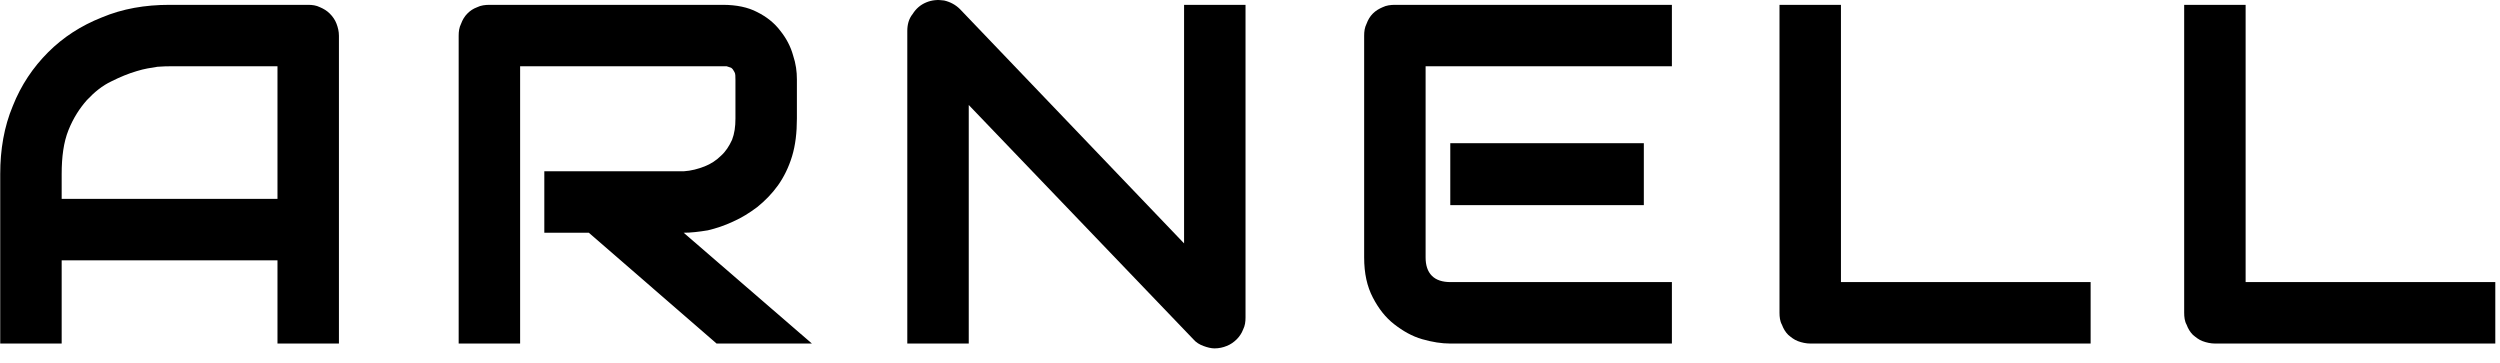 <?xml version="1.0" encoding="UTF-8" standalone="no"?>
<!DOCTYPE svg PUBLIC "-//W3C//DTD SVG 1.1//EN" "http://www.w3.org/Graphics/SVG/1.1/DTD/svg11.dtd">
<svg width="100%" height="100%" viewBox="0 0 124 18" version="1.1" xmlns="http://www.w3.org/2000/svg" xmlns:xlink="http://www.w3.org/1999/xlink" xml:space="preserve" xmlns:serif="http://www.serif.com/" style="fill-rule:evenodd;clip-rule:evenodd;stroke-linejoin:round;stroke-miterlimit:2;">
    <g transform="matrix(1,0,0,1,-35.331,-12.46)">
        <g transform="matrix(1,0,0,1,9.7,-33.642)">
            <g transform="matrix(24,0,0,24,24.178,63.142)">
                <path d="M0.761,-0L0.634,-0L0.634,-0.172L0.188,-0.172L0.188,-0L0.061,-0L0.061,-0.35C0.061,-0.401 0.069,-0.448 0.087,-0.491C0.104,-0.534 0.129,-0.571 0.16,-0.602C0.191,-0.633 0.228,-0.657 0.271,-0.674C0.314,-0.692 0.36,-0.7 0.411,-0.7L0.697,-0.7C0.706,-0.7 0.714,-0.699 0.722,-0.695C0.729,-0.692 0.736,-0.688 0.742,-0.682C0.748,-0.676 0.753,-0.669 0.756,-0.661C0.759,-0.653 0.761,-0.645 0.761,-0.636L0.761,-0ZM0.188,-0.299L0.634,-0.299L0.634,-0.573L0.411,-0.573C0.407,-0.573 0.399,-0.573 0.386,-0.572C0.373,-0.57 0.359,-0.568 0.343,-0.563C0.326,-0.558 0.309,-0.551 0.291,-0.542C0.272,-0.533 0.256,-0.52 0.24,-0.503C0.225,-0.486 0.212,-0.466 0.202,-0.441C0.192,-0.416 0.188,-0.386 0.188,-0.35L0.188,-0.299Z" style="fill-rule:nonzero;"/>
            </g>
            <g transform="matrix(24,0,0,24,46.605,63.142)">
                <path d="M0.773,-0.465C0.773,-0.436 0.77,-0.41 0.763,-0.387C0.756,-0.364 0.746,-0.344 0.734,-0.327C0.721,-0.309 0.707,-0.295 0.691,-0.282C0.675,-0.27 0.659,-0.26 0.641,-0.252C0.624,-0.244 0.606,-0.238 0.589,-0.234C0.571,-0.231 0.554,-0.229 0.539,-0.229L0.804,-0L0.607,-0L0.343,-0.229L0.251,-0.229L0.251,-0.356L0.539,-0.356C0.555,-0.357 0.569,-0.361 0.582,-0.366C0.595,-0.371 0.607,-0.379 0.616,-0.388C0.626,-0.397 0.633,-0.408 0.639,-0.421C0.644,-0.434 0.646,-0.448 0.646,-0.465L0.646,-0.545C0.646,-0.552 0.646,-0.558 0.644,-0.561C0.642,-0.565 0.64,-0.568 0.637,-0.57C0.634,-0.571 0.631,-0.572 0.628,-0.573C0.625,-0.573 0.622,-0.573 0.62,-0.573L0.201,-0.573L0.201,-0L0.074,-0L0.074,-0.636C0.074,-0.645 0.075,-0.653 0.079,-0.661C0.082,-0.669 0.086,-0.676 0.092,-0.682C0.098,-0.688 0.104,-0.692 0.112,-0.695C0.12,-0.699 0.129,-0.7 0.138,-0.7L0.62,-0.7C0.648,-0.7 0.672,-0.695 0.691,-0.685C0.711,-0.675 0.727,-0.662 0.739,-0.646C0.751,-0.631 0.76,-0.614 0.765,-0.596C0.771,-0.578 0.773,-0.562 0.773,-0.546L0.773,-0.465Z" style="fill-rule:nonzero;"/>
            </g>
            <g transform="matrix(24,0,0,24,68.857,63.142)">
                <path d="M0.773,-0.054C0.773,-0.045 0.772,-0.037 0.768,-0.029C0.765,-0.021 0.76,-0.014 0.755,-0.009C0.749,-0.003 0.742,0.002 0.734,0.005C0.727,0.008 0.718,0.01 0.709,0.01C0.702,0.01 0.694,0.008 0.686,0.005C0.678,0.002 0.671,-0.002 0.665,-0.009L0.201,-0.493L0.201,-0L0.074,-0L0.074,-0.646C0.074,-0.659 0.077,-0.671 0.085,-0.681C0.092,-0.692 0.101,-0.7 0.113,-0.705C0.125,-0.71 0.137,-0.711 0.15,-0.709C0.163,-0.706 0.174,-0.7 0.183,-0.691L0.646,-0.207L0.646,-0.7L0.773,-0.7L0.773,-0.054Z" style="fill-rule:nonzero;"/>
            </g>
            <g transform="matrix(24,0,0,24,91.589,63.142)">
                <path d="M0.649,-0.286L0.249,-0.286L0.249,-0.414L0.649,-0.414L0.649,-0.286ZM0.707,-0L0.249,-0C0.231,-0 0.212,-0.003 0.191,-0.009C0.17,-0.015 0.151,-0.026 0.133,-0.04C0.115,-0.054 0.101,-0.072 0.089,-0.095C0.077,-0.118 0.071,-0.145 0.071,-0.178L0.071,-0.636C0.071,-0.645 0.072,-0.653 0.076,-0.661C0.079,-0.669 0.083,-0.676 0.089,-0.682C0.095,-0.688 0.102,-0.692 0.109,-0.695C0.117,-0.699 0.126,-0.7 0.135,-0.7L0.707,-0.7L0.707,-0.573L0.198,-0.573L0.198,-0.178C0.198,-0.162 0.202,-0.149 0.211,-0.14C0.22,-0.131 0.233,-0.127 0.25,-0.127L0.707,-0.127L0.707,-0Z" style="fill-rule:nonzero;"/>
            </g>
            <g transform="matrix(24,0,0,24,112.118,63.142)">
                <path d="M0.717,-0L0.138,-0C0.129,-0 0.12,-0.002 0.112,-0.005C0.104,-0.008 0.098,-0.013 0.092,-0.018C0.086,-0.024 0.082,-0.031 0.079,-0.039C0.075,-0.046 0.074,-0.055 0.074,-0.064L0.074,-0.7L0.201,-0.7L0.201,-0.127L0.717,-0.127L0.717,-0Z" style="fill-rule:nonzero;"/>
            </g>
            <g transform="matrix(24,0,0,24,132.19,63.142)">
                <path d="M0.717,-0L0.138,-0C0.129,-0 0.12,-0.002 0.112,-0.005C0.104,-0.008 0.098,-0.013 0.092,-0.018C0.086,-0.024 0.082,-0.031 0.079,-0.039C0.075,-0.046 0.074,-0.055 0.074,-0.064L0.074,-0.7L0.201,-0.7L0.201,-0.127L0.717,-0.127L0.717,-0Z" style="fill-rule:nonzero;"/>
            </g>
        </g>
    </g>
</svg>
